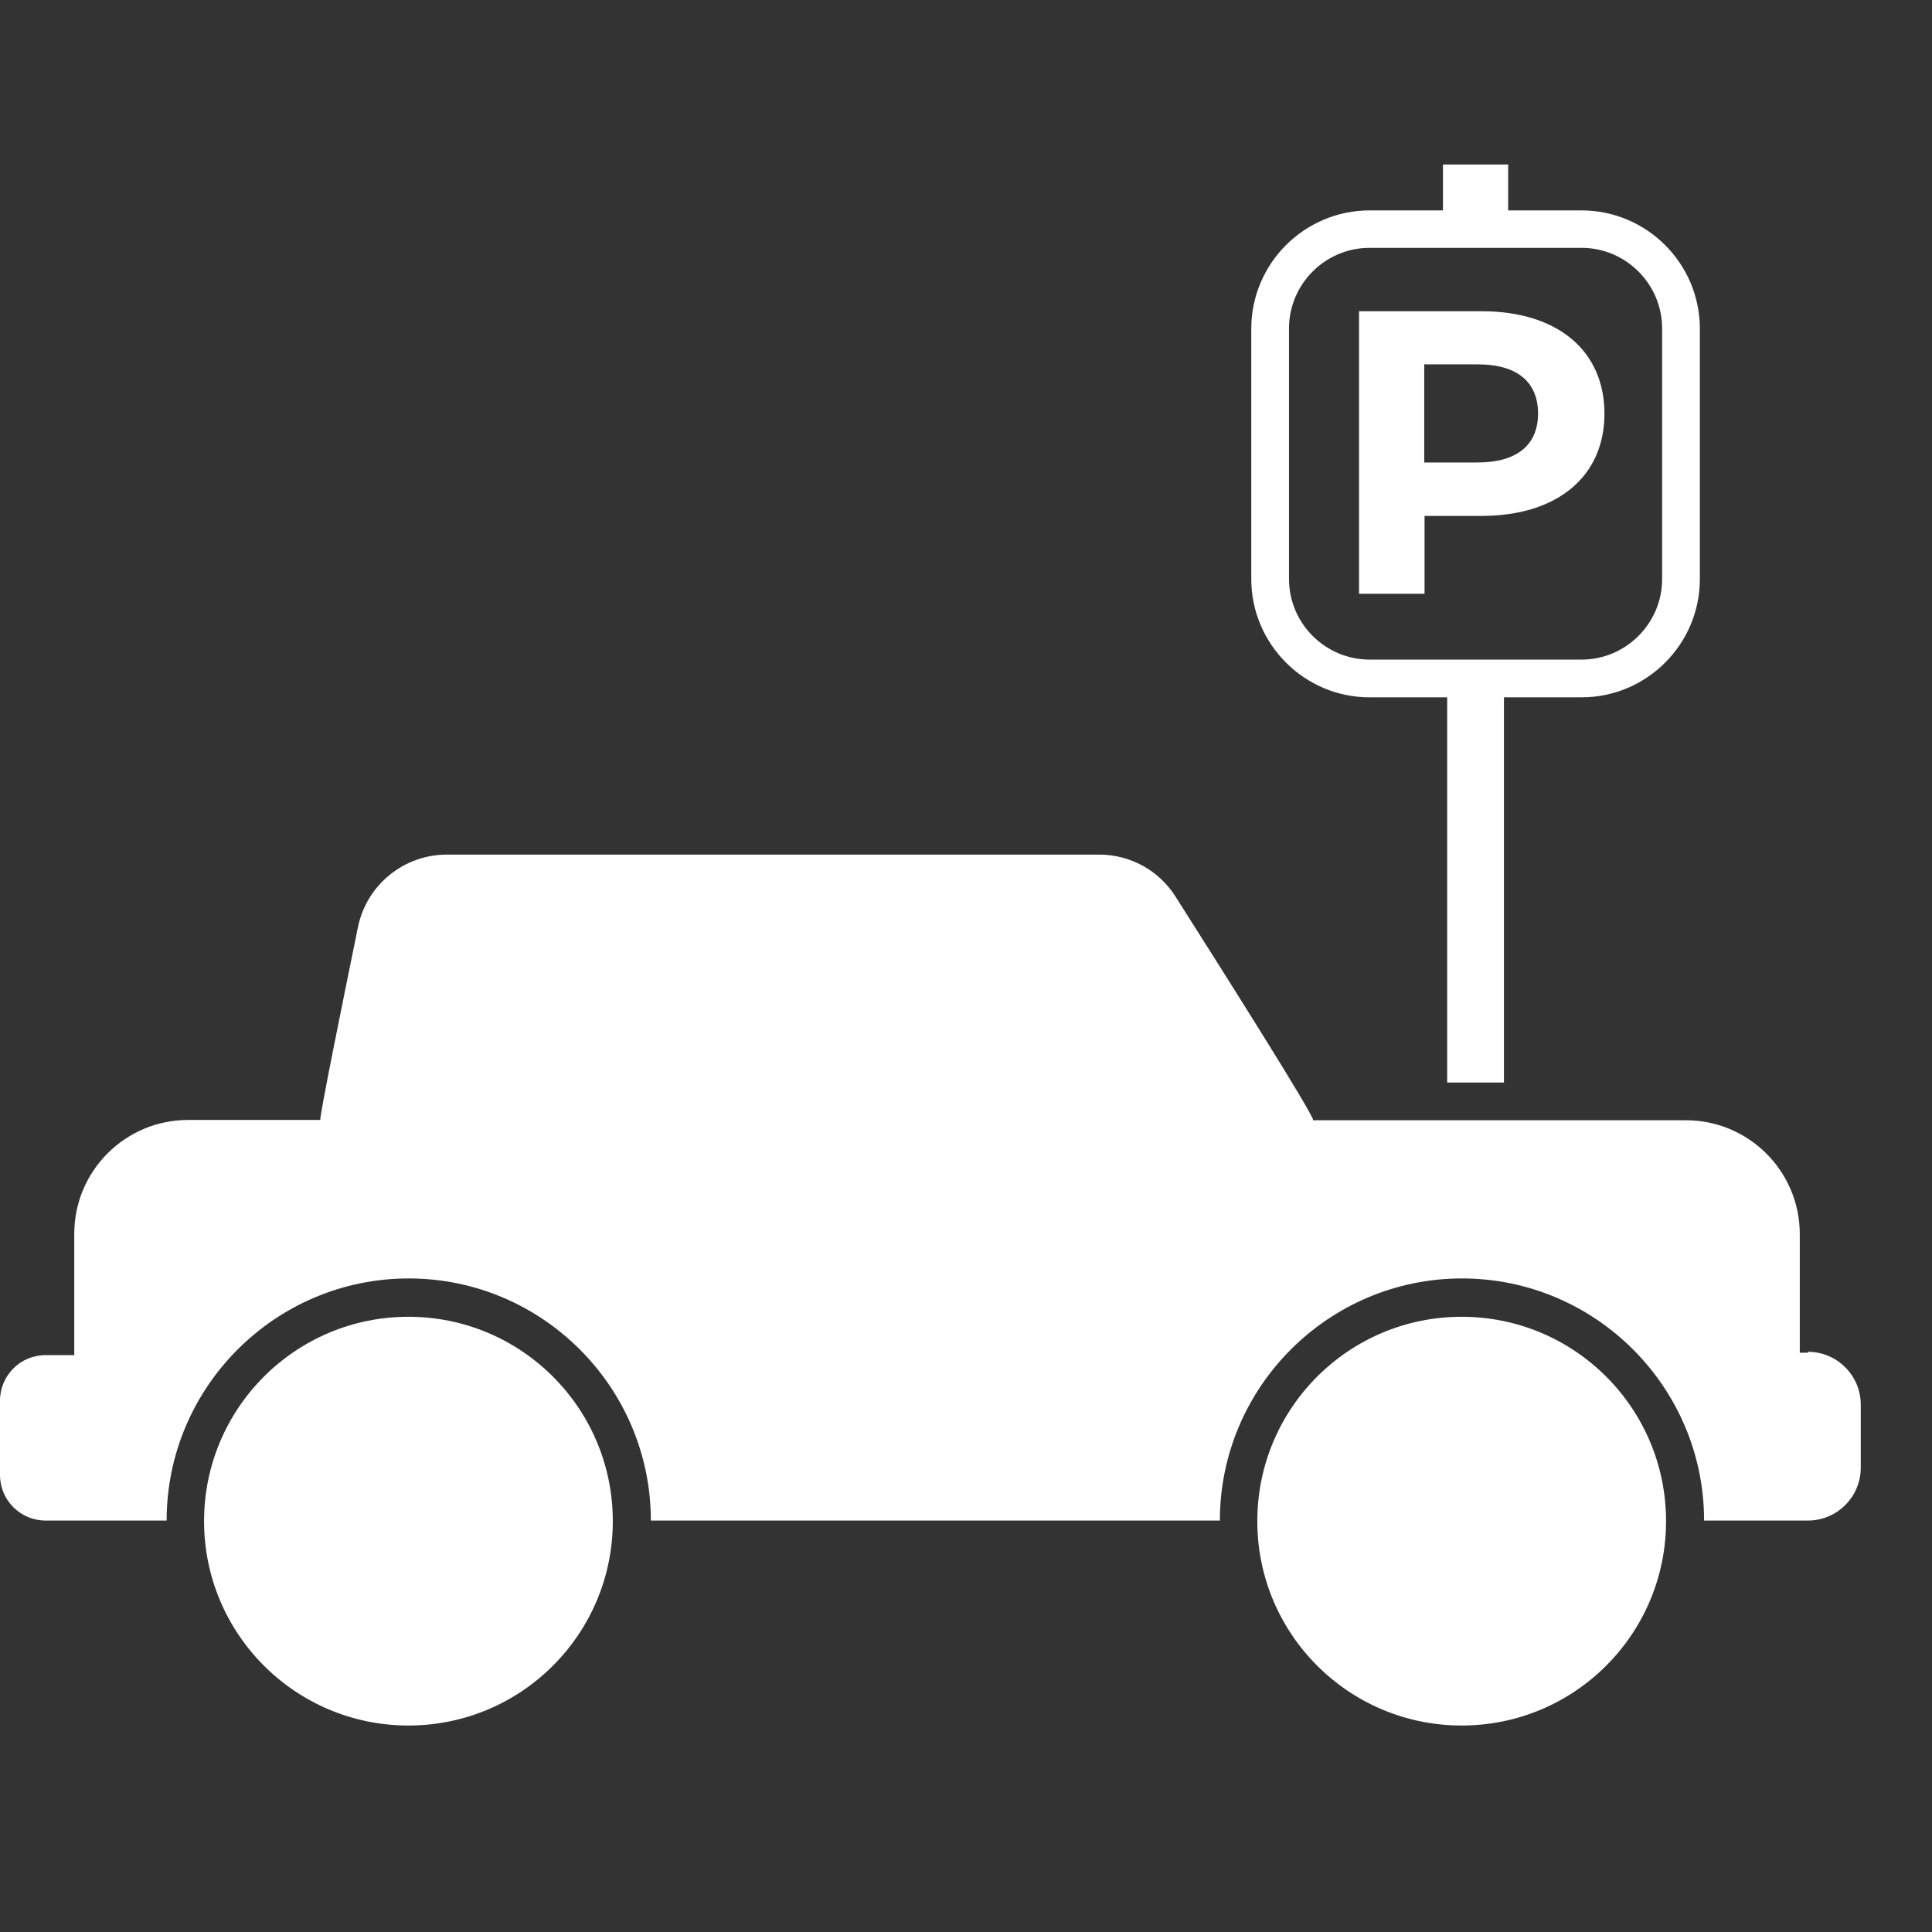<?xml version="1.0" encoding="UTF-8"?>
<svg preserveAspectRatio="xMidYMid slice" width="44px" height="44px" xmlns="http://www.w3.org/2000/svg" id="Ebene_1" data-name="Ebene 1" viewBox="0 0 64 64">
  <rect x="0" y="0" width="64" height="64" fill="#333333" stroke="none"/>
  <defs>
    <style>
      .cls-1 {
        fill: #fff;
      }
    </style>
  </defs>
  <path class="cls-1" d="M20.3,50.39c0,3.74-3.03,6.77-6.77,6.77s-6.77-3.03-6.77-6.77,3.03-6.77,6.77-6.77,6.77,3.03,6.77,6.77Zm28.12-6.77c-3.74,0-6.77,3.03-6.77,6.77s3.03,6.77,6.77,6.77,6.77-3.03,6.77-6.77-3.03-6.77-6.77-6.77Zm7.89-32.74v8.3c0,2.16-1.76,3.92-3.92,3.92h-2.57v12.76h-1.88v-12.76h-2.57c-2.16,0-3.92-1.76-3.92-3.92V10.89c0-2.16,1.76-3.92,3.92-3.92h2.43v-1.52h2.16v1.52h2.43c2.16,0,3.92,1.76,3.92,3.92Zm-1.25,0c0-1.47-1.2-2.67-2.67-2.67h-7.02c-1.47,0-2.67,1.2-2.67,2.67v8.3c0,1.47,1.2,2.67,2.67,2.67h7.02c1.47,0,2.67-1.2,2.67-2.67V10.89Zm-1.91,2.82c0,2.09-1.57,3.39-4.07,3.39h-1.89v2.58h-2.17V10.31h4.06c2.51,0,4.07,1.3,4.07,3.4Zm-2.2,0c0-1.03-.67-1.63-2-1.63h-1.77v3.25h1.77c1.32,0,2-.6,2-1.62ZM6.52,37.12m53.37,7.69h-.27v-3.93c0-2.08-1.69-3.77-3.77-3.77h-12.35c.02-.18-3.01-4.97-4.56-7.41-.55-.87-1.5-1.39-2.53-1.39H14.8c-1.42,0-2.65,1-2.94,2.39-.52,2.55-1.27,6.24-1.25,6.4H6.23c-2.08,0-3.77,1.69-3.77,3.77v4.02h-.95c-.84,0-1.51,.68-1.51,1.51v2.46c0,.84,.68,1.51,1.51,1.51H5.52c0-4.42,3.6-8.02,8.02-8.02s8.02,3.6,8.02,8.02h18.85c0-4.42,3.6-8.02,8.02-8.02s8.02,3.6,8.02,8.02h3.44c.96,0,1.75-.78,1.75-1.75v-2.09c0-.96-.78-1.75-1.75-1.75Z"></path>
</svg>

